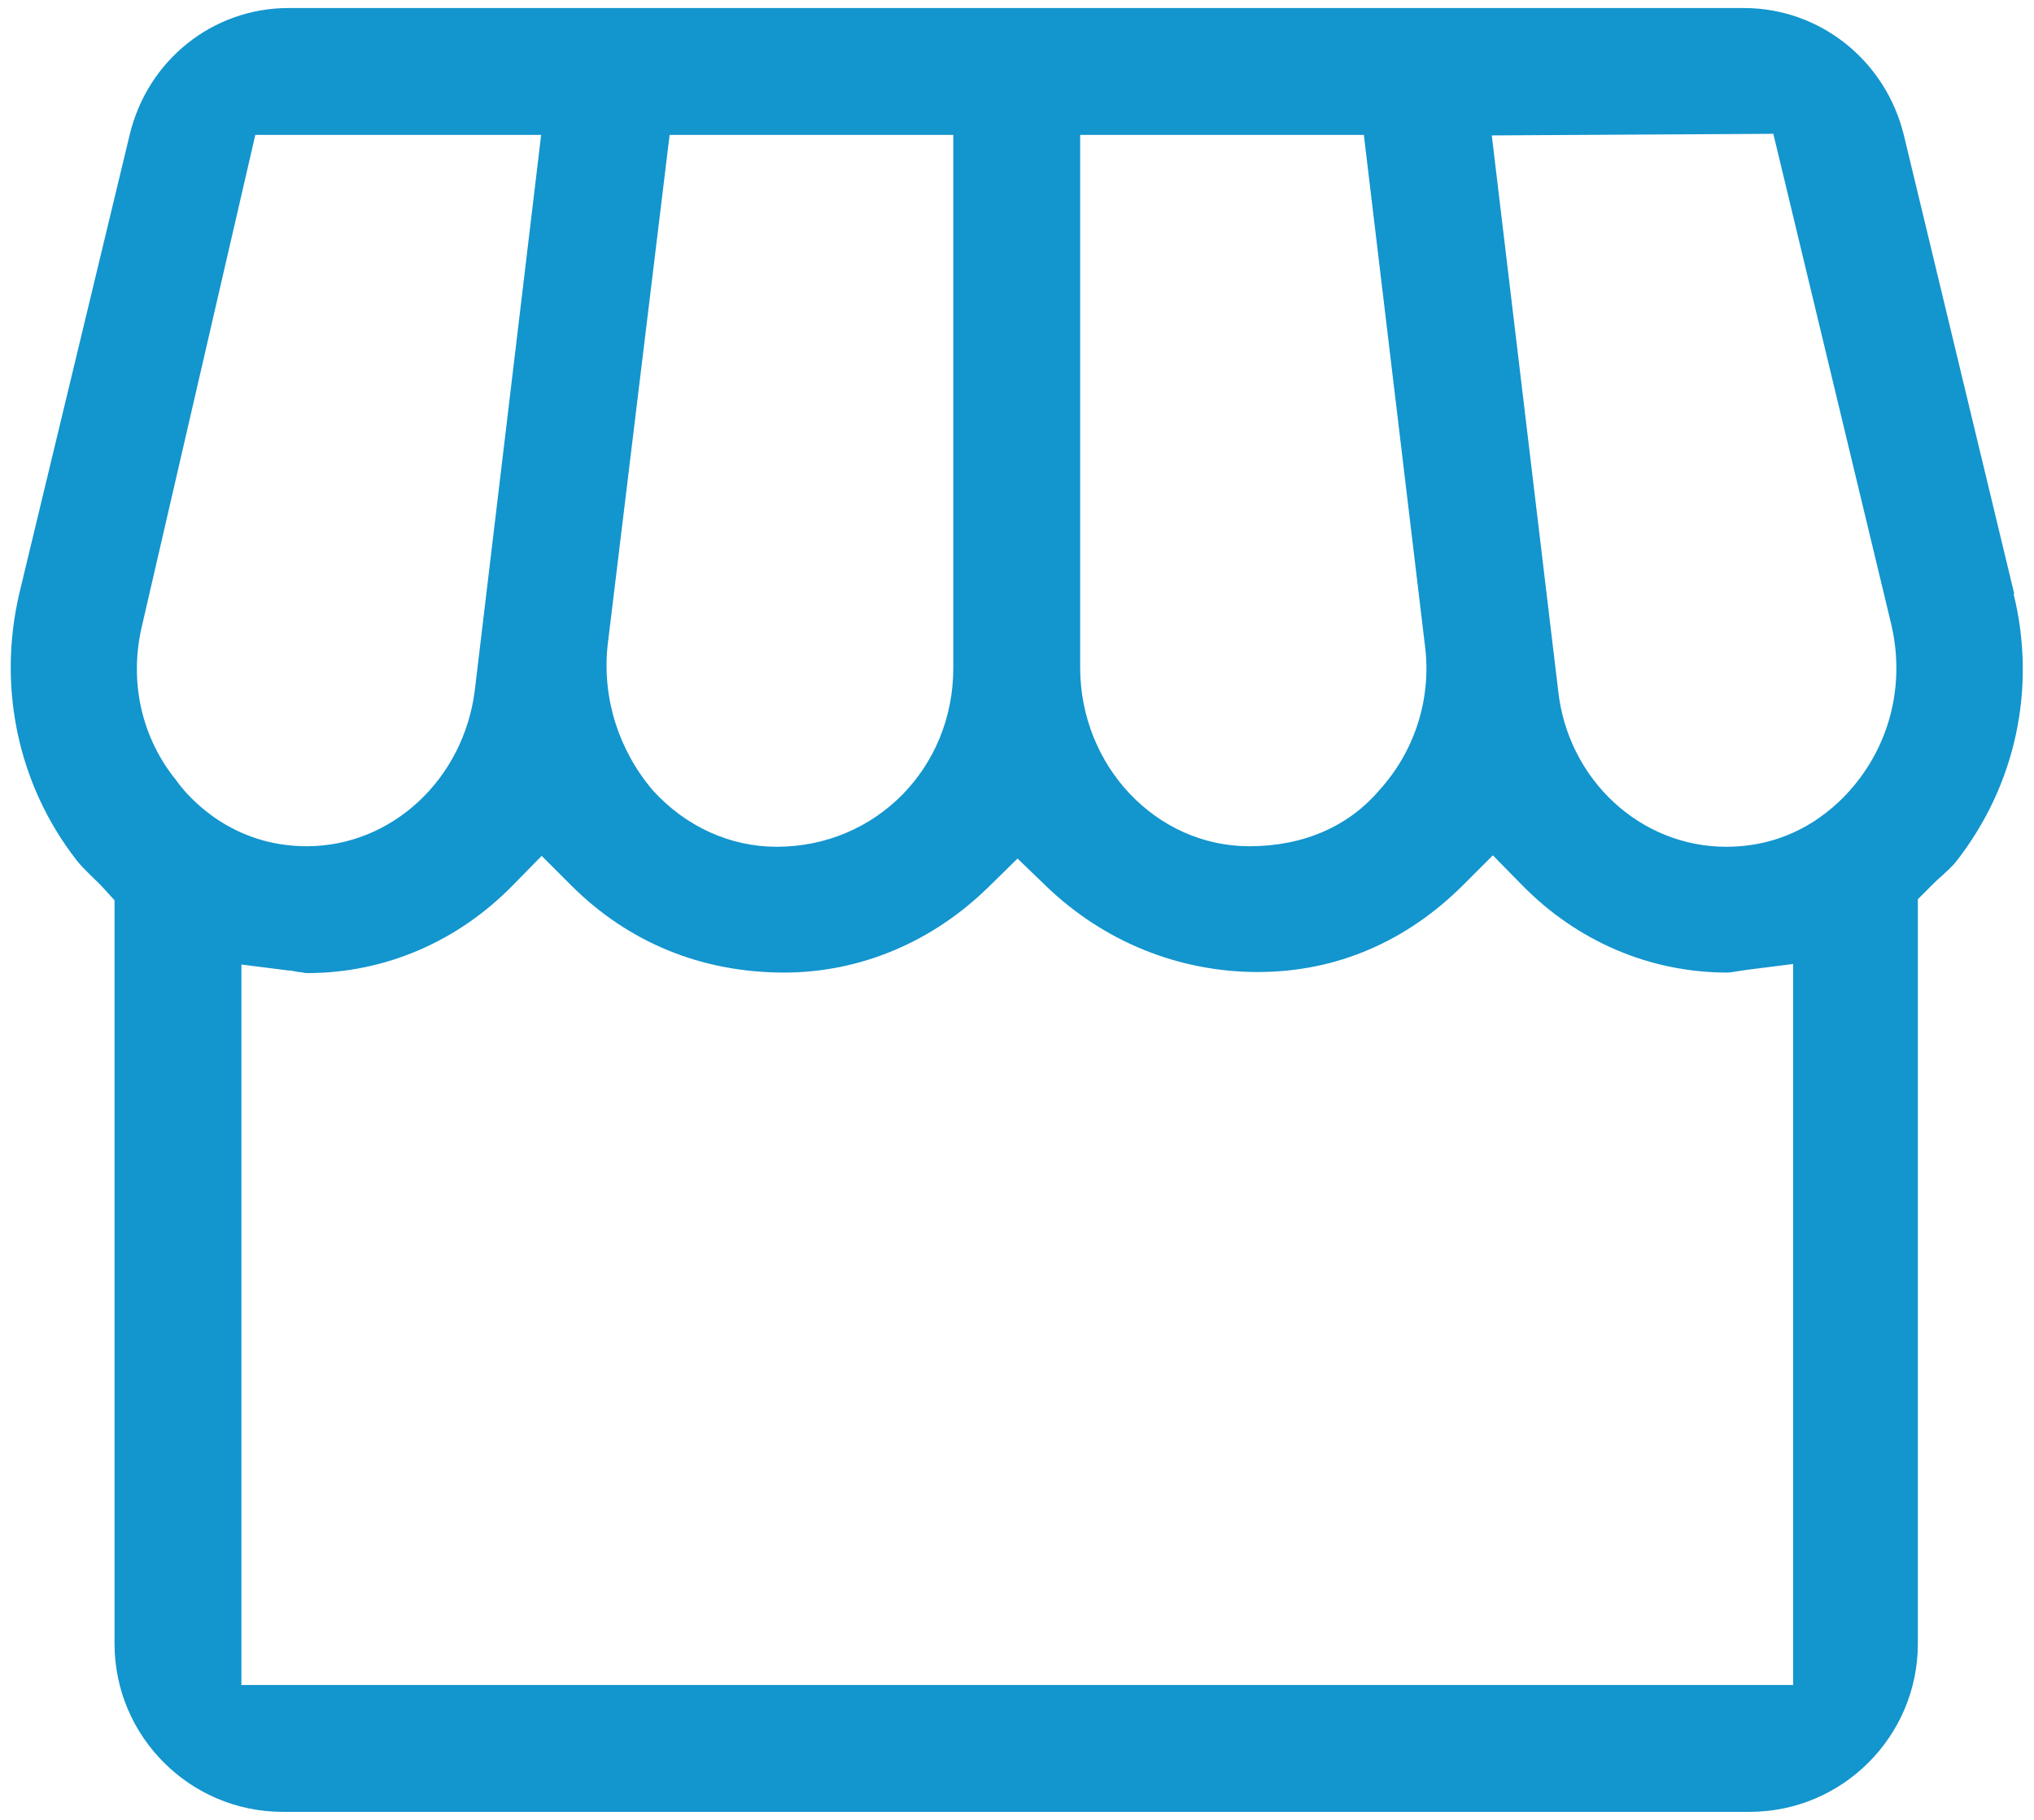 <svg xmlns="http://www.w3.org/2000/svg" width="38" height="34" viewBox="0 0 38 34">
    <path d="M37.63,11.09l-2.06-8.56c-.34-1.4-1.57-2.38-2.99-2.38H5.39C3.97,.15,2.75,1.13,2.42,2.53L.36,11.09c-.41,1.76-.02,3.58,1.07,4.98,.07,.09,.15,.17,.24,.26,.09,.09,.18,.17,.27,.27l.2,.22v13.89c0,1.73,1.41,3.14,3.14,3.14h27.41c1.73,0,3.14-1.41,3.14-3.14v-13.91l.23-.23c.06-.06,.13-.13,.2-.19,.11-.1,.22-.2,.29-.29,1.11-1.42,1.5-3.24,1.07-4.99h0ZM20.18,2.52h5.3l1.14,9.53c.13,.98-.18,1.97-.84,2.7-.58,.69-1.43,1.06-2.44,1.06-1.74,0-3.16-1.5-3.16-3.34V2.52ZM11.35,12.07h0l1.16-9.55h5.3V12.48c0,1.87-1.45,3.34-3.3,3.34-.86,0-1.69-.37-2.31-1.05-.64-.75-.95-1.72-.85-2.7ZM3.31,14.6c-.67-.81-.91-1.88-.65-2.94L4.77,2.52h5.34l-1.24,10.38c-.21,1.66-1.55,2.91-3.14,2.91-1.4,0-2.2-.9-2.43-1.22Zm30.19,16.88H4.51v-13.46l.87,.11c.07,0,.13,.02,.2,.03,.05,0,.1,.02,.16,.02,1.44,0,2.8-.58,3.83-1.63l.55-.56,.55,.55c1.07,1.07,2.44,1.63,3.98,1.63,1.42,0,2.77-.57,3.82-1.6l.54-.53,.54,.52c1.07,1.03,2.47,1.6,3.95,1.6s2.79-.58,3.84-1.63l.55-.55,.55,.56c1.03,1.05,2.39,1.63,3.83,1.63,.05,0,.1-.01,.16-.02,.06-.01,.13-.02,.2-.03l.87-.11v13.46Zm1.2-16.88c-.35,.45-1.14,1.22-2.45,1.22-1.61,0-2.96-1.26-3.14-2.92l-1.24-10.37,5.26-.03,2.2,9.15c.25,1.05,.02,2.12-.63,2.95Z" style="fill:#1395ce"/>
    <rect width="38" height="34" style="fill:none"/>
</svg>
